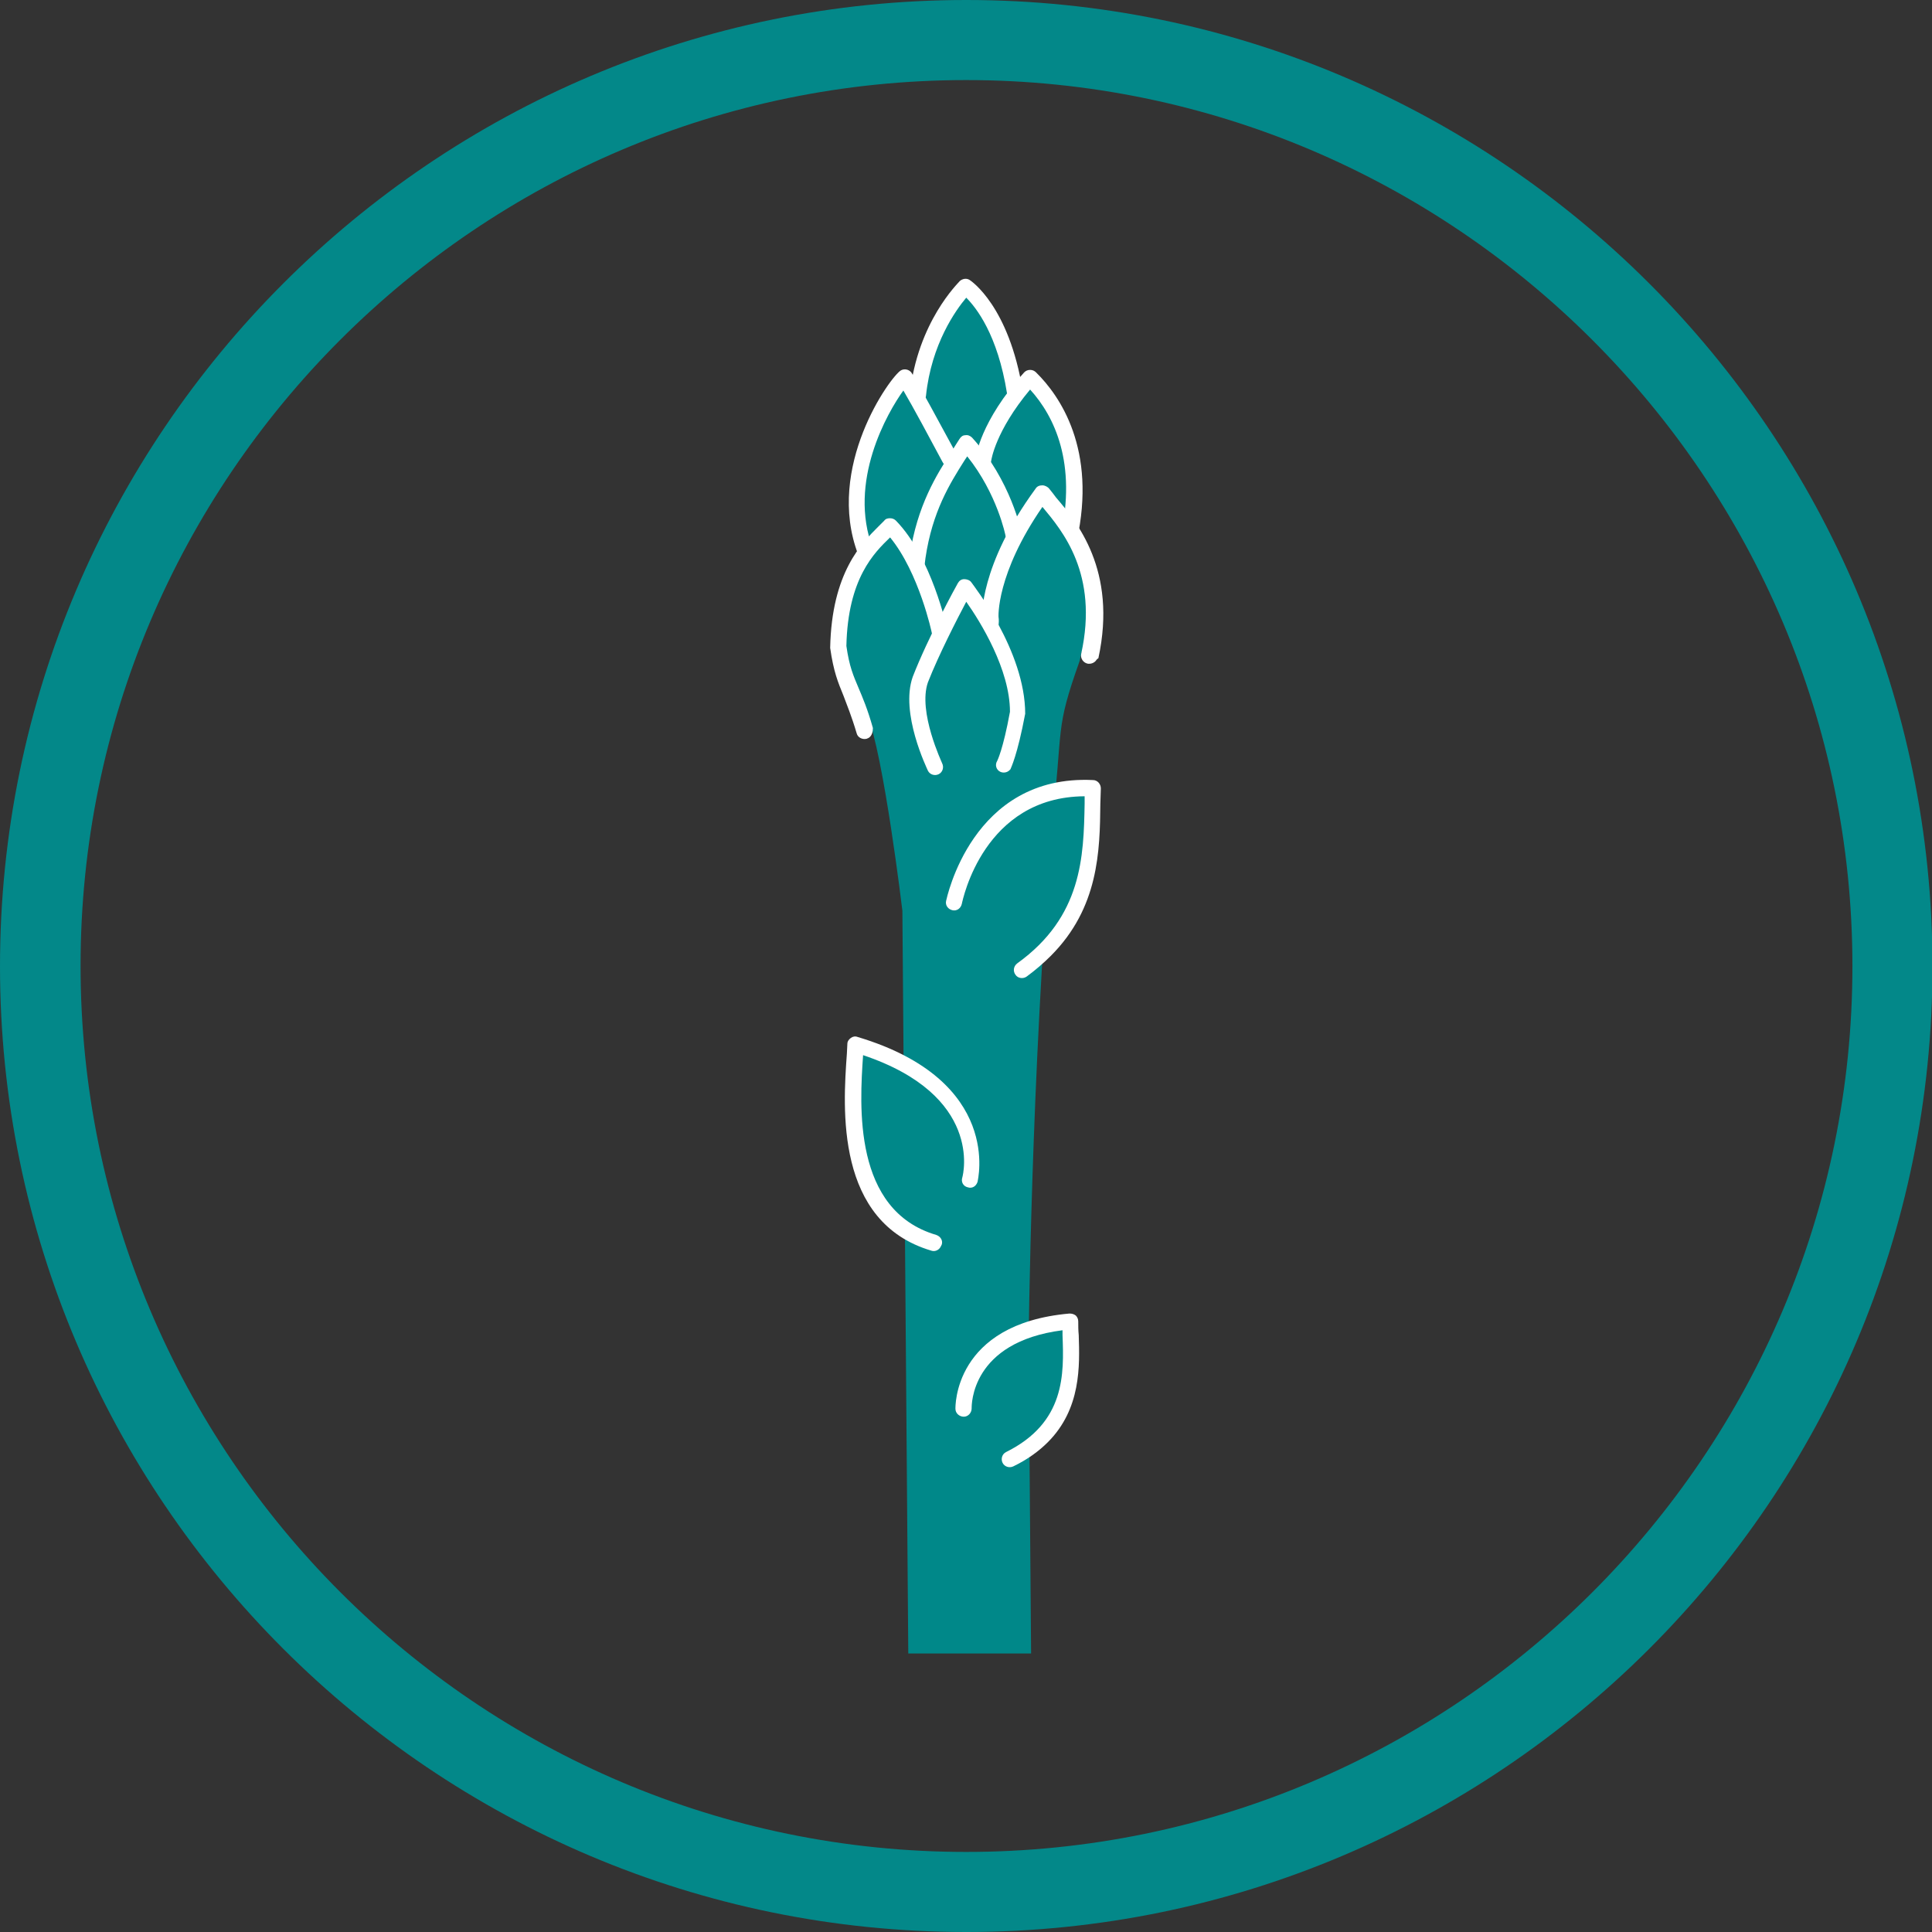 <?xml version="1.0" encoding="utf-8"?>
<svg xmlns="http://www.w3.org/2000/svg" version="1.1" width="40" height="40" viewBox="0 0 65535 65535"><rect x="0" y="0" width="65535" height="65535" fill="#333333" stroke="none"/><svg xmlns:xlink="http://www.w3.org/1999/xlink" version="1.1" id="Laag_1" viewBox="0 0 39.33 39.33" style="enable-background:new 0 0 39.33 39.33;" space="preserve" width="65535" height="65535">
<style type="text/css">
	.st0{fill:#008889;}
	.st1{fill-rule:evenodd;clip-rule:evenodd;fill:#008889;}
	.st2{fill:none;stroke:#008889;stroke-width:2;}
	.st3{fill:#008889;stroke:#008889;stroke-width:2;}
	.st4{fill:#FFFFFF;}
	.st5{fill:#038889;}
	.st6{fill:none;stroke:#FFFFFF;stroke-width:0.5;stroke-miterlimit:10;}
	.st7{fill:#008889;stroke:#FFFFFF;stroke-width:0.5;stroke-miterlimit:10;}
</style>
<g>
	<g>
		<path class="st0" d="M20.32,7.46c-0.46-1.28-1.6,0.52-1.91,0.22c-1.43,2.12-0.9,2.62-0.66,3.37c-1.09,1.92-0.44,2.67-0.1,3.49    c0.34,0.82,0.72,4,0.72,4l0.12,15.12l2.5,0l-0.05-6.32c0,0,0.05-5.46,0.47-10.47c0.24-2.15,0.06-1.98,0.57-3.42    c0.42-1.83-0.62-3.54-0.87-4L20.32,7.46z"/>
	</g>
	<g>
		<path class="st0" d="M19.62,28.67c0,0-0.07-1.58,2.18-1.77c0,0.82,0.22,2.08-1.24,2.81"/>
		<path class="st4" d="M21.33,29.36c-0.18,0.18-0.41,0.35-0.7,0.49c-0.08,0.04-0.18,0.01-0.22-0.07c-0.04-0.08-0.01-0.18,0.07-0.22    c1.21-0.6,1.18-1.59,1.15-2.38c0-0.03,0-0.07,0-0.1c-1.87,0.24-1.85,1.53-1.85,1.59c0,0.09-0.07,0.17-0.16,0.17    c-0.09,0-0.17-0.07-0.17-0.16c0-0.02-0.05-1.73,2.32-1.94c0.05,0,0.09,0.01,0.13,0.04c0.03,0.03,0.05,0.07,0.05,0.12    c0,0.09,0,0.18,0.01,0.28C21.98,27.8,22.01,28.68,21.33,29.36z"/>
	</g>
	<g>
		<path class="st0" d="M19.75,24.01c0,0,0.52-1.89-2.33-2.75c-0.06,0.96-0.36,3.46,1.59,4.04"/>
		<path class="st4" d="M19.12,25.42c-0.04,0.04-0.1,0.06-0.16,0.04c-1.96-0.58-1.8-2.9-1.72-4.01l0.01-0.2    c0-0.05,0.03-0.09,0.07-0.12c0.04-0.03,0.09-0.04,0.14-0.02c2.97,0.89,2.44,2.93,2.44,2.95c-0.03,0.09-0.11,0.14-0.2,0.11    c-0.09-0.02-0.14-0.11-0.11-0.2c0.02-0.07,0.42-1.67-2.02-2.49c-0.07,1.03-0.21,3.16,1.49,3.66c0.09,0.03,0.14,0.12,0.11,0.2    C19.15,25.38,19.14,25.4,19.12,25.42z"/>
	</g>
	<g>
		<path class="st0" d="M19.43,18.37c0,0,0.47-2.44,2.82-2.32c-0.04,1.14,0.08,2.59-1.45,3.7"/>
		<path class="st4" d="M21.39,19.46c-0.14,0.14-0.3,0.28-0.49,0.42c-0.07,0.05-0.18,0.04-0.23-0.04c-0.05-0.07-0.04-0.17,0.04-0.23    c1.32-0.95,1.35-2.17,1.37-3.25c0-0.05,0-0.1,0-0.15c-2.05,0.01-2.48,2.1-2.5,2.19c-0.02,0.09-0.1,0.15-0.19,0.13    c-0.09-0.02-0.15-0.1-0.13-0.19c0.01-0.03,0.52-2.58,2.99-2.46c0.09,0,0.16,0.08,0.16,0.17l-0.01,0.31    C22.39,17.32,22.37,18.48,21.39,19.46z"/>
	</g>
	<g>
		<path class="st0" d="M19.33,9.32c0,0-0.84-1.57-0.91-1.65c-0.18,0.1-1.43,1.9-0.8,3.55"/>
		<path class="st4" d="M17.74,11.34c-0.02,0.02-0.04,0.03-0.06,0.04c-0.08,0.03-0.18-0.01-0.21-0.09c-0.68-1.78,0.66-3.63,0.87-3.75    c0.07-0.04,0.16-0.02,0.21,0.04c0.07,0.09,0.67,1.2,0.93,1.68c0.04,0.08,0.01,0.18-0.07,0.22c-0.08,0.04-0.18,0.01-0.22-0.07    c-0.24-0.45-0.61-1.14-0.8-1.46c-0.32,0.44-1.14,1.86-0.62,3.22C17.8,11.23,17.78,11.3,17.74,11.34z"/>
	</g>
	<g>
		<path class="st0" d="M19.2,12.8c0,0-0.3-1.42-1-2.15c-0.27,0.3-1.02,0.8-1.06,2.45c0.12,0.81,0.28,0.82,0.54,1.72"/>
		<path class="st4" d="M17.71,15c-0.02,0.02-0.04,0.03-0.07,0.04c-0.09,0.02-0.18-0.03-0.2-0.11c-0.11-0.37-0.2-0.58-0.27-0.77    c-0.11-0.27-0.2-0.48-0.27-0.97c0.03-1.54,0.65-2.14,0.98-2.47c0.04-0.04,0.08-0.08,0.12-0.12c0.03-0.04,0.07-0.05,0.12-0.05    c0.05,0,0.09,0.02,0.12,0.05c0.73,0.75,1.03,2.17,1.05,2.23c0.02,0.09-0.04,0.18-0.13,0.19c-0.09,0.02-0.18-0.04-0.19-0.13    c0-0.01-0.26-1.23-0.85-1.95c0,0,0,0,0,0c-0.32,0.31-0.86,0.83-0.89,2.21c0.06,0.42,0.14,0.6,0.25,0.86    c0.08,0.19,0.18,0.42,0.29,0.81C17.77,14.9,17.75,14.96,17.71,15z"/>
	</g>
	<g>
		<path class="st0" d="M20.67,7.99c-0.27-1.68-1-2.15-1-2.15s-0.82,0.77-0.97,2.21"/>
		<path class="st4" d="M20.78,8.1c-0.02,0.02-0.05,0.04-0.09,0.05C20.6,8.16,20.52,8.1,20.5,8.01c-0.19-1.2-0.63-1.75-0.83-1.95    c-0.21,0.25-0.71,0.94-0.82,2c-0.01,0.09-0.09,0.15-0.18,0.15s-0.15-0.09-0.15-0.18c0.16-1.48,0.99-2.27,1.02-2.31    c0.06-0.05,0.14-0.06,0.2-0.02c0.03,0.02,0.8,0.53,1.08,2.26C20.84,8.02,20.82,8.07,20.78,8.1z"/>
	</g>
	<g>
		<path class="st0" d="M20.01,9.36c0,0,0.08-0.69,0.95-1.67c0.41,0.41,1.2,1.42,0.78,3.27"/>
		<path class="st4" d="M21.86,11.08c-0.04,0.04-0.09,0.06-0.15,0.04c-0.09-0.02-0.14-0.11-0.12-0.2c0.33-1.49-0.12-2.44-0.62-2.99    c-0.71,0.85-0.79,1.44-0.79,1.44C20.17,9.47,20.08,9.53,20,9.52c-0.09-0.01-0.15-0.09-0.14-0.18c0-0.03,0.09-0.76,0.99-1.76    c0.03-0.03,0.07-0.05,0.12-0.05c0.05,0,0.09,0.02,0.12,0.05c0.49,0.48,1.24,1.57,0.83,3.43C21.89,11.03,21.88,11.06,21.86,11.08z"/>
	</g>
	<g>
		<path class="st0" d="M20.62,10.87c0,0-0.2-1.03-0.97-1.87c-0.28,0.49-0.81,1.12-0.99,2.32"/>
		<path class="st4" d="M20.74,10.99c-0.02,0.02-0.05,0.04-0.08,0.05c-0.09,0.02-0.17-0.04-0.19-0.13c0-0.01-0.17-0.86-0.78-1.62    c-0.02,0.03-0.04,0.06-0.06,0.09c-0.29,0.46-0.65,1.03-0.79,1.98c-0.01,0.09-0.04,0.38-0.13,0.37c-0.09-0.01-0.2-0.33-0.19-0.42    c0.15-1.02,0.55-1.65,0.84-2.1c0.06-0.1,0.12-0.19,0.17-0.27c0.03-0.05,0.07-0.08,0.12-0.08c0.05-0.01,0.1,0.01,0.14,0.05    c0.79,0.87,1,1.91,1.01,1.95C20.79,10.9,20.77,10.95,20.74,10.99z"/>
	</g>
	<g>
		<path class="st0" d="M22.18,13.34c0.43-1.97-0.66-2.89-0.97-3.31c-1.13,1.54-1.06,2.55-1.06,2.55"/>
		<path class="st4" d="M22.3,13.46c-0.04,0.04-0.1,0.06-0.16,0.05c-0.09-0.02-0.15-0.11-0.13-0.2c0.36-1.63-0.39-2.51-0.78-2.98    c0,0-0.01-0.01-0.01-0.01c-0.94,1.36-0.9,2.25-0.89,2.26c0.01,0.09,0,0.22-0.08,0.46c-0.03,0.09-0.25-0.34-0.26-0.43    c0-0.04-0.06-1.09,1.09-2.66c0.03-0.05,0.08-0.07,0.14-0.07c0.05,0,0.11,0.03,0.14,0.07c0.04,0.05,0.09,0.11,0.14,0.18    c0.41,0.48,1.25,1.47,0.86,3.27C22.34,13.41,22.32,13.43,22.3,13.46z"/>
	</g>
	<g>
		<path class="st0" d="M19.04,15.61c0,0-0.54-1.1-0.3-1.78c0.31-0.8,0.91-1.89,0.91-1.89s1.07,1.35,1.07,2.58    c-0.15,0.82-0.28,1.05-0.28,1.05"/>
		<path class="st4" d="M20.55,15.68c-0.05,0.05-0.13,0.06-0.19,0.03c-0.08-0.04-0.11-0.14-0.06-0.22c0,0,0.12-0.23,0.26-1    c0-0.86-0.6-1.83-0.89-2.24c-0.19,0.36-0.56,1.08-0.78,1.64c-0.21,0.6,0.29,1.64,0.29,1.65c0.04,0.08,0.01,0.18-0.07,0.22    c-0.08,0.04-0.18,0.01-0.22-0.07c-0.02-0.05-0.57-1.17-0.31-1.91c0.31-0.8,0.89-1.86,0.92-1.91c0.03-0.05,0.07-0.08,0.13-0.08    c0.05,0,0.11,0.02,0.14,0.06c0.04,0.06,1.1,1.4,1.1,2.68c-0.16,0.85-0.29,1.1-0.3,1.13C20.57,15.66,20.56,15.67,20.55,15.68z"/>
	</g>
</g>
<g id="Group_97_33_" transform="translate(1 1)">
	<g id="Group_93_33_" transform="translate(0 0)">
		<g id="Group_50_32_" transform="translate(0 0)">
			<g id="Ellipse_24_32_">
				<path class="st5" d="M18.67,38.33C7.82,38.33-1,29.51-1,18.67S7.82-1,18.67-1c10.84,0,19.67,8.82,19.67,19.67      S29.51,38.33,18.67,38.33z M18.67,0.63c-9.94,0-18.03,8.09-18.03,18.03S8.72,36.7,18.67,36.7c9.94,0,18.04-8.09,18.04-18.03      S28.61,0.63,18.67,0.63z"/>
			</g>
		</g>
	</g>
</g>
</svg></svg>
